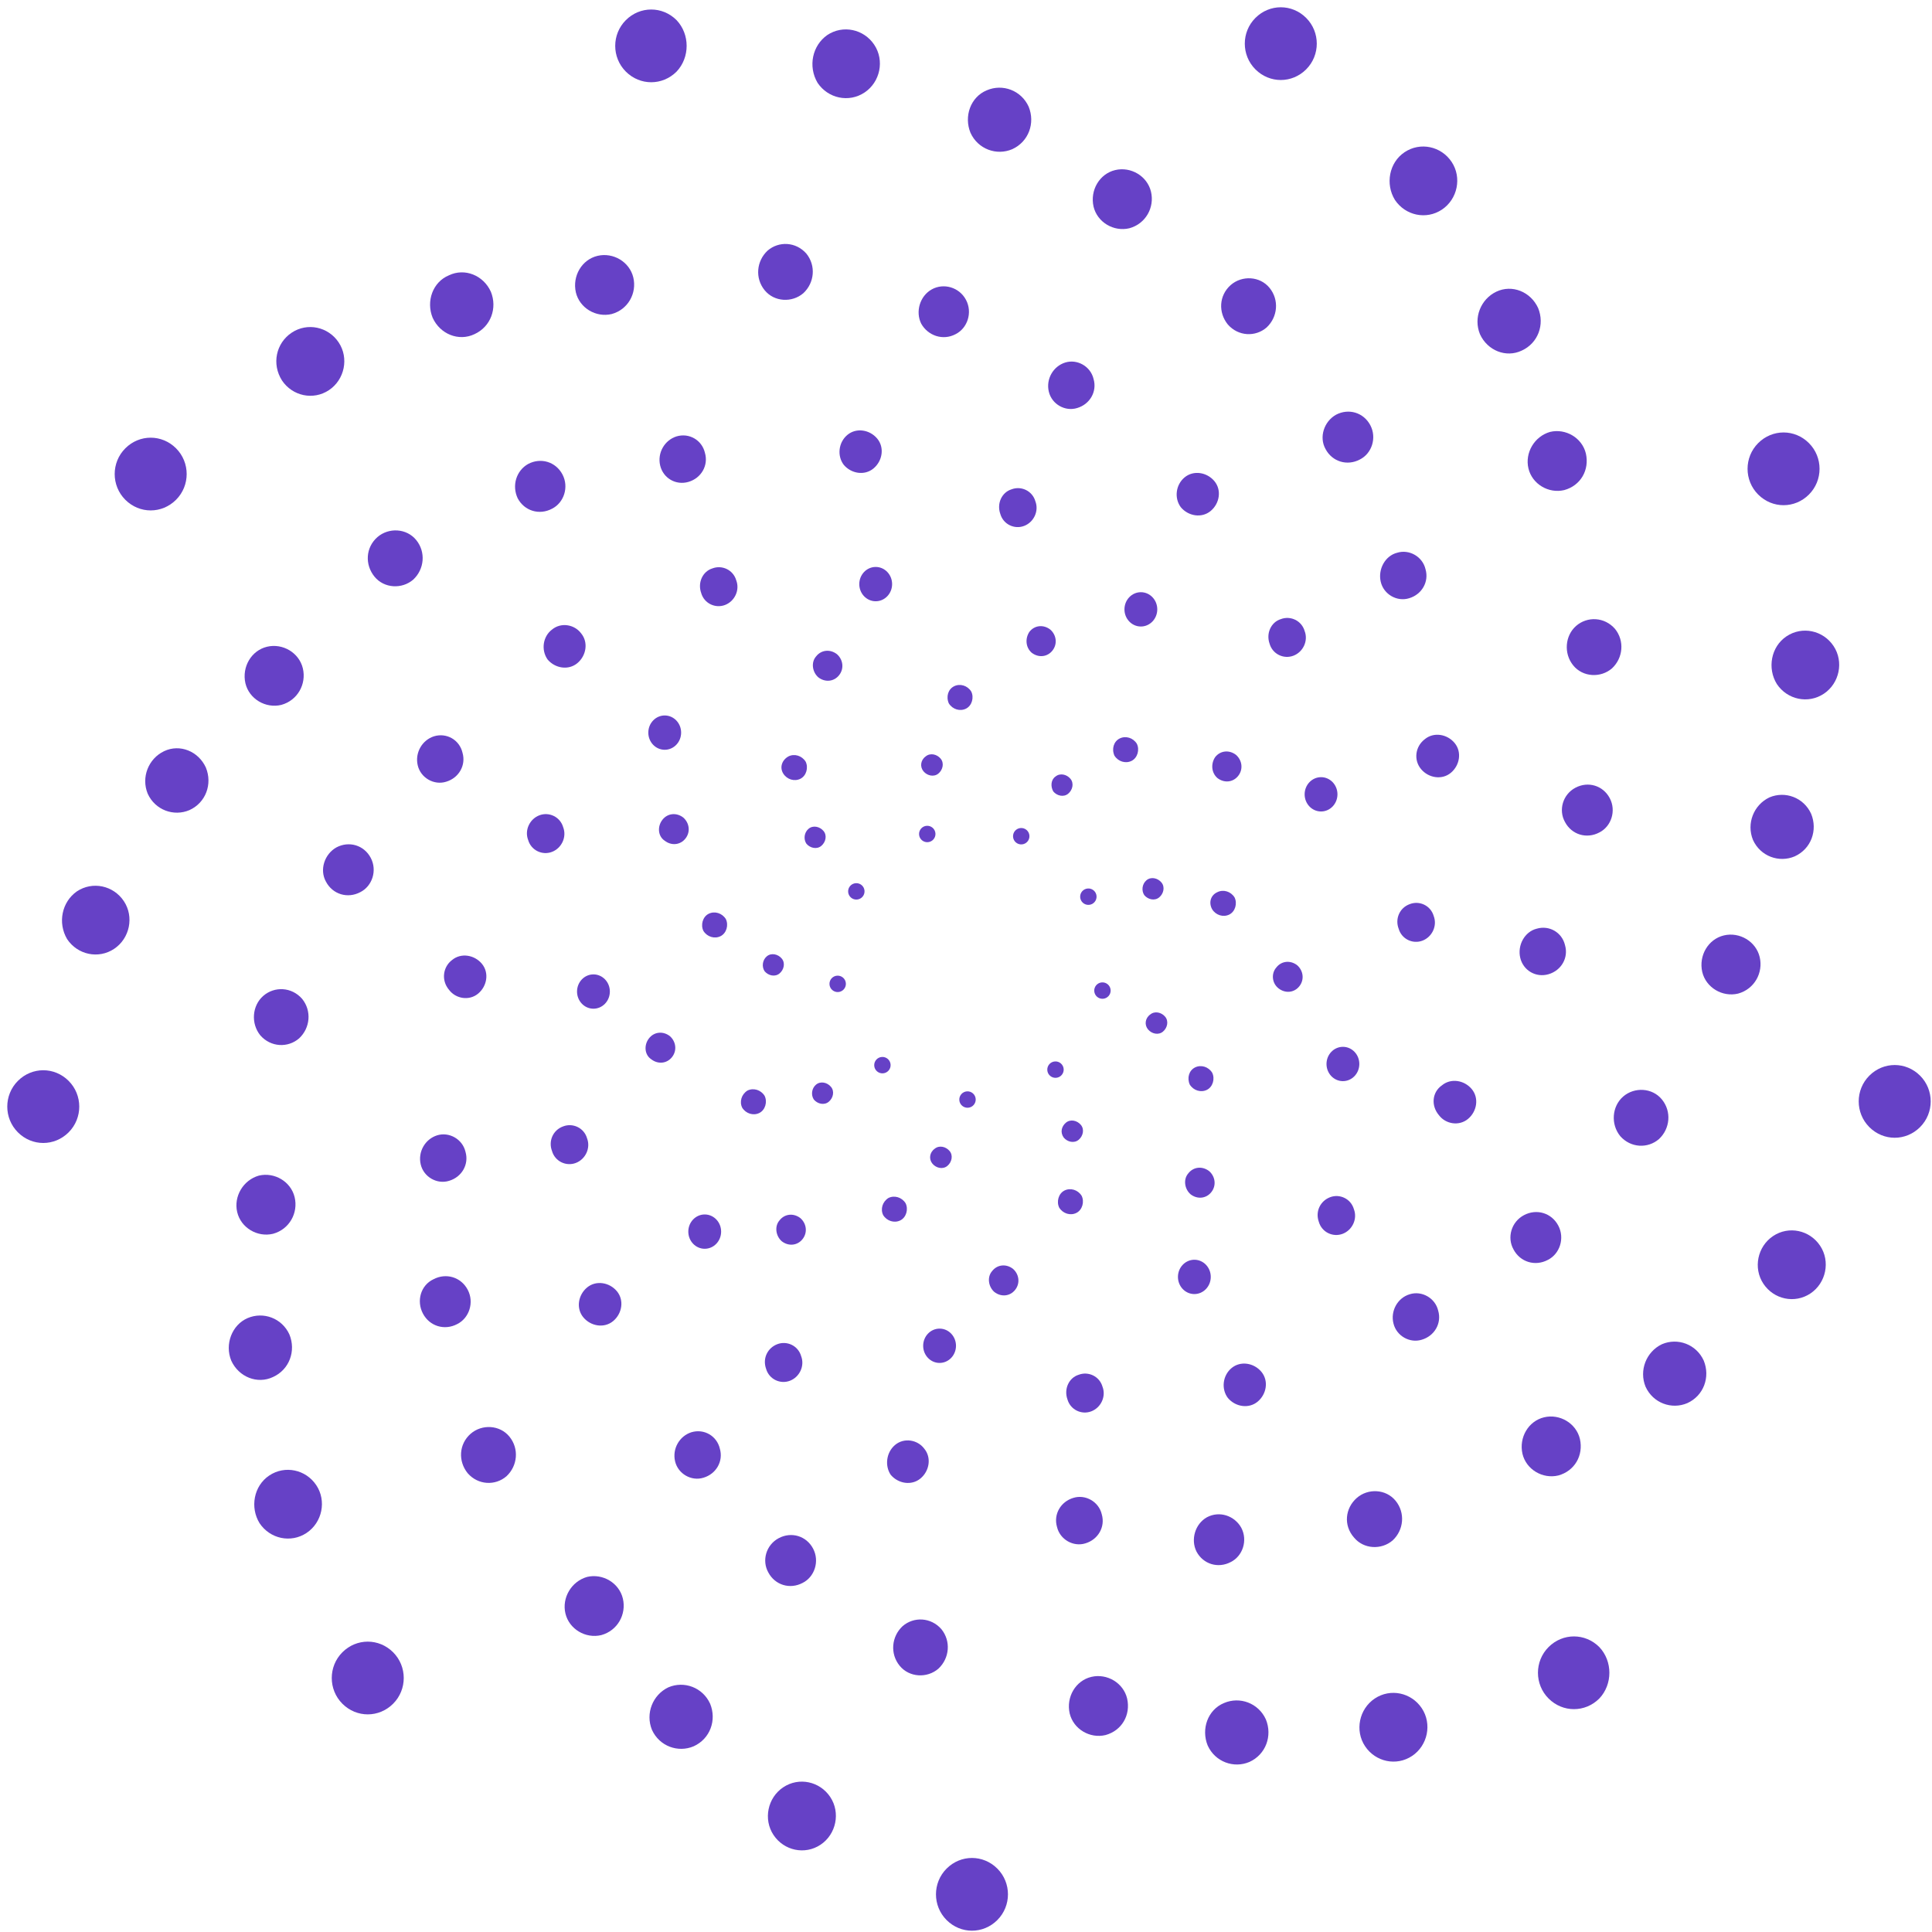 <svg width="259" height="259" viewBox="0 0 259 259" fill="none" xmlns="http://www.w3.org/2000/svg">
<path d="M52.7 228.4C50.8 230.3 47.8 230.3 45.9 228.4C44 226.5 44 223.4 45.9 221.5C47.8 219.6 50.8 219.6 52.7 221.5C54.6 223.4 54.6 226.5 52.7 228.4Z" fill="#6641C6"/>
<path d="M133.7 257.4C131.8 259.3 128.8 259.3 126.9 257.4C125 255.5 125 252.4 126.9 250.5C128.8 248.6 131.8 248.6 133.7 250.5C135.6 252.4 135.6 255.5 133.7 257.4Z" fill="#6641C6"/>
<path d="M214.4 227.7C212.5 229.6 209.5 229.6 207.6 227.7C205.7 225.8 205.7 222.7 207.6 220.8C209.5 218.9 212.5 218.9 214.4 220.8C216.2 222.7 216.2 225.8 214.4 227.7Z" fill="#6641C6"/>
<path d="M257.4 151.1C255.5 153 252.5 153 250.6 151.1C248.7 149.2 248.7 146.1 250.6 144.2C252.5 142.3 255.5 142.3 257.4 144.2C259.3 146.1 259.3 149.2 257.4 151.1Z" fill="#6641C6"/>
<path d="M242.5 66.3C240.6 68.2 237.6 68.2 235.7 66.3C233.8 64.4 233.8 61.3 235.7 59.4C237.6 57.5 240.6 57.5 242.5 59.4C244.4 61.3 244.4 64.4 242.5 66.3Z" fill="#6641C6"/>
<path d="M175.1 9.3C173.2 11.2 170.2 11.2 168.3 9.3C166.4 7.4 166.4 4.3 168.3 2.4C170.2 0.5 173.2 0.5 175.1 2.4C177 4.3 177 7.4 175.1 9.3Z" fill="#6641C6"/>
<path d="M90.7 9.6C88.8 11.5 85.8 11.5 83.9 9.6C82 7.7 82 4.6 83.9 2.7C85.8 0.8 88.8 0.8 90.7 2.7C92.5 4.6 92.5 7.7 90.7 9.6Z" fill="#6641C6"/>
<path d="M23.6 67C21.7 68.9 18.7 68.9 16.8 67C14.9 65.1 14.9 62 16.8 60.1C18.7 58.2 21.7 58.2 23.6 60.1C25.5 62 25.5 65.1 23.6 67Z" fill="#6641C6"/>
<path d="M9.2 151.8C7.3 153.7 4.3 153.7 2.4 151.8C0.5 149.9 0.5 146.8 2.4 144.9C4.3 143 7.3 143 9.2 144.9C11.1 146.8 11.1 149.9 9.2 151.8Z" fill="#6641C6"/>
<path d="M36.1 197.8C38.2 196.4 41 197 42.4 199.1C43.8 201.2 43.2 204.1 41.1 205.5C39 206.9 36.2 206.3 34.8 204.2C33.5 202.1 34 199.2 36.1 197.8Z" fill="#6641C6"/>
<path d="M105 239.6C107.1 238.2 109.9 238.8 111.3 240.9C112.7 243 112.1 245.9 110 247.3C107.9 248.7 105.1 248.1 103.7 246C102.3 243.9 102.9 241 105 239.6Z" fill="#6641C6"/>
<path d="M184.3 227.7C186.4 226.3 189.2 226.9 190.6 229C192 231.1 191.4 234 189.3 235.4C187.2 236.8 184.4 236.2 183 234.1C181.6 232 182.2 229.1 184.3 227.7Z" fill="#6641C6"/>
<path d="M237.7 165.7C239.8 164.3 242.6 164.9 244 167C245.4 169.1 244.8 172 242.7 173.4C240.6 174.8 237.8 174.2 236.4 172.1C235 170 235.6 167.1 237.7 165.7Z" fill="#6641C6"/>
<path d="M239.5 85.3C241.6 83.9 244.4 84.5 245.8 86.6C247.2 88.7 246.6 91.6 244.5 93C242.4 94.4 239.6 93.8 238.2 91.7C236.9 89.6 237.4 86.7 239.5 85.3Z" fill="#6641C6"/>
<path d="M188.3 20.4C190.4 19 193.2 19.6 194.6 21.7C196 23.8 195.4 26.7 193.3 28.1C191.2 29.5 188.4 28.9 187 26.8C185.7 24.7 186.2 21.8 188.3 20.4Z" fill="#6641C6"/>
<path d="M110.9 4.7C113 3.3 115.8 3.9 117.2 6C118.6 8.1 118 11 115.9 12.4C113.8 13.8 111 13.2 109.6 11.1C108.3 8.9 108.9 6.1 110.9 4.7Z" fill="#6641C6"/>
<path d="M39.1 44.6C41.2 43.2 44 43.8 45.4 45.9C46.8 48 46.2 50.9 44.1 52.3C42 53.7 39.2 53.1 37.8 51C36.4 48.8 37 46 39.1 44.6Z" fill="#6641C6"/>
<path d="M10.3 119.5C12.4 118.1 15.2 118.7 16.6 120.8C18 122.9 17.4 125.8 15.3 127.2C13.2 128.6 10.4 128 9 125.9C7.7 123.7 8.3 120.9 10.3 119.5Z" fill="#6641C6"/>
<path d="M33.2 176.7C35.3 175.8 37.8 176.7 38.8 178.9C39.7 181.1 38.8 183.6 36.6 184.6C34.5 185.6 32 184.6 31 182.4C30.1 180.2 31.1 177.6 33.2 176.7Z" fill="#6641C6"/>
<path d="M89.6 226.2C91.7 225.3 94.2 226.2 95.2 228.4C96.1 230.6 95.2 233.1 93 234.1C90.9 235 88.4 234.1 87.4 231.9C86.5 229.7 87.5 227.2 89.6 226.2Z" fill="#6641C6"/>
<path d="M164.1 228.3C166.2 227.4 168.7 228.3 169.7 230.5C170.6 232.7 169.7 235.2 167.5 236.2C165.4 237.1 162.9 236.2 161.9 234C161 231.8 161.9 229.2 164.1 228.3Z" fill="#6641C6"/>
<path d="M222.8 180.2C224.9 179.3 227.4 180.2 228.4 182.4C229.3 184.6 228.4 187.1 226.2 188.1C224.1 189 221.6 188.1 220.6 185.9C219.7 183.7 220.7 181.2 222.8 180.2Z" fill="#6641C6"/>
<path d="M237.2 106.9C239.3 106 241.8 106.9 242.8 109.1C243.7 111.3 242.8 113.8 240.6 114.8C238.5 115.7 236 114.8 235 112.6C234.1 110.4 235.1 107.9 237.2 106.9Z" fill="#6641C6"/>
<path d="M200.6 39.1C202.7 38.1 205.2 39.1 206.2 41.3C207.1 43.5 206.2 46 204 47C201.9 48 199.4 47 198.4 44.8C197.5 42.6 198.5 40.1 200.6 39.1Z" fill="#6641C6"/>
<path d="M132.3 12.1C134.4 11.2 136.9 12.1 137.9 14.3C138.8 16.5 137.9 19 135.7 20C133.6 20.9 131.1 20 130.1 17.8C129.2 15.6 130.1 13 132.3 12.1Z" fill="#6641C6"/>
<path d="M60.2 36.9C62.3 35.9 64.8 36.9 65.8 39.1C66.7 41.3 65.8 43.8 63.6 44.8C61.5 45.8 59 44.8 58 42.6C57.1 40.4 58 37.8 60.2 36.9Z" fill="#6641C6"/>
<path d="M22 100.7C24.1 99.7 26.6 100.7 27.6 102.9C28.5 105.1 27.6 107.6 25.4 108.6C23.3 109.5 20.8 108.6 19.8 106.4C18.9 104.2 19.9 101.7 22 100.7Z" fill="#6641C6"/>
<path d="M34.7 157.6C36.8 157.1 39 158.4 39.5 160.5C40 162.6 38.8 164.8 36.6 165.4C34.5 165.9 32.3 164.6 31.8 162.5C31.3 160.4 32.6 158.2 34.7 157.6Z" fill="#6641C6"/>
<path d="M78.7 211.4C80.8 210.9 83 212.2 83.5 214.3C84 216.4 82.8 218.6 80.6 219.2C78.5 219.7 76.3 218.4 75.8 216.3C75.3 214.2 76.6 212 78.7 211.4Z" fill="#6641C6"/>
<path d="M146.3 224.8C148.4 224.3 150.6 225.6 151.1 227.7C151.6 229.9 150.4 232 148.2 232.6C146.1 233.1 143.9 231.8 143.4 229.7C142.9 227.5 144.2 225.3 146.3 224.8Z" fill="#6641C6"/>
<path d="M207 190C209.1 189.5 211.3 190.8 211.8 192.9C212.3 195.1 211.1 197.2 208.9 197.8C206.8 198.3 204.6 197 204.1 194.9C203.6 192.7 204.9 190.5 207 190Z" fill="#6641C6"/>
<path d="M231.1 125.4C233.2 124.9 235.4 126.2 235.9 128.3C236.4 130.4 235.2 132.6 233 133.2C230.9 133.7 228.7 132.4 228.2 130.3C227.7 128.1 229 125.9 231.1 125.4Z" fill="#6641C6"/>
<path d="M207.8 57.9C209.9 57.4 212.1 58.7 212.6 60.8C213.1 63 211.9 65.1 209.7 65.7C207.6 66.2 205.4 64.9 204.9 62.8C204.4 60.7 205.7 58.5 207.8 57.9Z" fill="#6641C6"/>
<path d="M149.5 22.8C151.6 22.3 153.8 23.6 154.3 25.7C154.8 27.8 153.6 30 151.4 30.6C149.3 31.1 147.1 29.8 146.6 27.7C146.1 25.5 147.4 23.3 149.5 22.8Z" fill="#6641C6"/>
<path d="M80.1 34.3C82.2 33.8 84.4 35.1 84.9 37.2C85.4 39.3 84.2 41.5 82 42.1C79.9 42.6 77.7 41.3 77.2 39.2C76.7 37 78 34.8 80.1 34.3Z" fill="#6641C6"/>
<path d="M35.8 86.7C37.9 86.2 40.1 87.5 40.6 89.6C41.1 91.7 39.9 93.9 37.7 94.5C35.6 95 33.4 93.7 32.9 91.6C32.4 89.4 33.7 87.2 35.8 86.7Z" fill="#6641C6"/>
<path d="M63.1 192.2C64.6 190.9 67 191 68.3 192.6C69.6 194.2 69.4 196.5 67.9 197.9C66.4 199.2 64.1 199.1 62.7 197.5C61.4 195.9 61.5 193.6 63.1 192.2Z" fill="#6641C6"/>
<path d="M121 218C122.5 216.7 124.8 216.8 126.2 218.4C127.5 220 127.3 222.3 125.8 223.7C124.3 225 121.9 224.9 120.6 223.3C119.3 221.7 119.5 219.4 121 218Z" fill="#6641C6"/>
<path d="M181.9 200.8C183.4 199.5 185.8 199.6 187.1 201.2C188.4 202.8 188.2 205.1 186.7 206.5C185.2 207.8 182.8 207.7 181.5 206.1C180.1 204.5 180.3 202.2 181.9 200.8Z" fill="#6641C6"/>
<path d="M217.6 147C219.1 145.7 221.5 145.8 222.8 147.4C224.1 149 223.9 151.3 222.4 152.7C220.9 154 218.6 153.9 217.2 152.3C215.9 150.7 216.1 148.3 217.6 147Z" fill="#6641C6"/>
<path d="M211.3 83.9C212.8 82.6 215.1 82.7 216.5 84.3C217.8 85.9 217.6 88.2 216.1 89.6C214.6 90.9 212.2 90.8 210.9 89.2C209.6 87.6 209.8 85.2 211.3 83.9Z" fill="#6641C6"/>
<path d="M165 38.2C166.5 36.9 168.9 37 170.2 38.6C171.5 40.2 171.3 42.5 169.8 43.9C168.3 45.2 166 45.1 164.6 43.5C163.3 41.9 163.4 39.6 165 38.2Z" fill="#6641C6"/>
<path d="M102.9 33.6C104.4 32.3 106.7 32.4 108.1 34C109.4 35.6 109.2 37.9 107.7 39.3C106.2 40.6 103.8 40.5 102.5 38.9C101.2 37.3 101.4 35 102.9 33.6Z" fill="#6641C6"/>
<path d="M50.6 72C52.1 70.7 54.5 70.8 55.8 72.4C57.1 74 56.9 76.3 55.4 77.7C53.9 79 51.5 78.9 50.2 77.3C48.9 75.7 49 73.4 50.6 72Z" fill="#6641C6"/>
<path d="M35.3 133.5C36.8 132.2 39.1 132.3 40.5 133.9C41.8 135.5 41.6 137.8 40.1 139.2C38.6 140.5 36.3 140.4 34.9 138.8C33.6 137.2 33.8 134.8 35.3 133.5Z" fill="#6641C6"/>
<path d="M58.1 171.5C59.8 170.6 61.8 171.2 62.7 172.9C63.6 174.6 62.9 176.7 61.3 177.5C59.6 178.4 57.6 177.8 56.7 176.1C55.8 174.4 56.4 172.3 58.1 171.5Z" fill="#6641C6"/>
<path d="M104.4 206.2C106.1 205.3 108.1 205.9 109 207.6C109.9 209.3 109.2 211.4 107.6 212.2C105.9 213.1 103.9 212.5 103 210.8C102.1 209.2 102.7 207.1 104.4 206.2Z" fill="#6641C6"/>
<path d="M161.8 203.4C163.5 202.5 165.5 203.2 166.4 204.8C167.3 206.5 166.6 208.6 165 209.4C163.3 210.3 161.3 209.7 160.4 208C159.6 206.4 160.2 204.3 161.8 203.4Z" fill="#6641C6"/>
<path d="M204.3 162.9C206 162 208 162.6 208.9 164.3C209.8 166 209.1 168.1 207.5 168.9C205.8 169.8 203.8 169.2 202.9 167.5C202 165.9 202.6 163.8 204.3 162.9Z" fill="#6641C6"/>
<path d="M211.2 105.6C212.9 104.7 214.9 105.3 215.8 107C216.7 108.7 216 110.8 214.4 111.6C212.7 112.5 210.7 111.9 209.8 110.2C208.9 108.6 209.5 106.5 211.2 105.6Z" fill="#6641C6"/>
<path d="M179.1 55.6C180.8 54.7 182.8 55.3 183.7 57C184.6 58.7 183.9 60.8 182.3 61.6C180.6 62.5 178.6 61.9 177.7 60.2C176.8 58.6 177.5 56.5 179.1 55.6Z" fill="#6641C6"/>
<path d="M124.9 38.8C126.5 37.9 128.6 38.5 129.5 40.2C130.4 41.9 129.7 44 128.1 44.8C126.4 45.7 124.4 45 123.5 43.4C122.7 41.8 123.3 39.7 124.9 38.8Z" fill="#6641C6"/>
<path d="M70.8 62.2C72.5 61.3 74.5 61.9 75.4 63.6C76.3 65.3 75.6 67.4 74 68.2C72.3 69.1 70.3 68.5 69.4 66.8C68.6 65.1 69.2 63.1 70.8 62.2Z" fill="#6641C6"/>
<path d="M45.1 113.6C46.8 112.7 48.8 113.3 49.7 115C50.6 116.7 49.9 118.8 48.3 119.6C46.6 120.5 44.6 119.9 43.7 118.2C42.8 116.6 43.5 114.5 45.1 113.6Z" fill="#6641C6"/>
<path d="M58.6 152.2C60.2 151.7 62 152.7 62.4 154.4C62.9 156.1 61.9 157.8 60.2 158.3C58.6 158.8 56.8 157.8 56.4 156.1C56 154.4 57 152.7 58.6 152.2Z" fill="#6641C6"/>
<path d="M92.7 192C94.4 191.5 96.1 192.5 96.5 194.2C97 195.9 96 197.6 94.3 198.1C92.7 198.6 90.9 197.6 90.5 195.9C90.1 194.2 91.1 192.5 92.7 192Z" fill="#6641C6"/>
<path d="M143.9 200.8C145.5 200.3 147.3 201.3 147.7 203C148.2 204.7 147.2 206.4 145.5 206.9C143.9 207.4 142.1 206.4 141.7 204.7C141.2 203 142.2 201.3 143.9 200.8Z" fill="#6641C6"/>
<path d="M189 173.5C190.6 173 192.4 174 192.8 175.7C193.3 177.4 192.3 179.1 190.6 179.6C189 180.1 187.2 179.1 186.8 177.4C186.4 175.8 187.3 174 189 173.5Z" fill="#6641C6"/>
<path d="M206 124.5C207.7 124 209.4 125 209.8 126.7C210.3 128.4 209.3 130.1 207.6 130.6C205.9 131.1 204.2 130.1 203.8 128.4C203.4 126.7 204.4 124.9 206 124.5Z" fill="#6641C6"/>
<path d="M187.3 74.1C188.9 73.6 190.7 74.6 191.1 76.3C191.6 78 190.6 79.7 188.9 80.2C187.3 80.7 185.5 79.7 185.1 78C184.7 76.3 185.7 74.5 187.3 74.1Z" fill="#6641C6"/>
<path d="M142.8 48.6C144.4 48.1 146.2 49.1 146.6 50.8C147.1 52.5 146.1 54.2 144.4 54.7C142.8 55.2 141 54.2 140.6 52.5C140.2 50.8 141.2 49.1 142.8 48.6Z" fill="#6641C6"/>
<path d="M90.7 58.5C92.4 58 94.1 59 94.5 60.7C95 62.4 94 64.1 92.3 64.6C90.6 65.1 88.9 64.1 88.5 62.4C88.1 60.7 89.1 59 90.7 58.5Z" fill="#6641C6"/>
<path d="M58.2 98.7C59.9 98.2 61.6 99.2 62 100.9C62.5 102.6 61.5 104.3 59.8 104.8C58.2 105.3 56.4 104.3 56 102.6C55.6 100.9 56.6 99.2 58.2 98.7Z" fill="#6641C6"/>
<path d="M78.7 172.6C79.9 171.6 81.7 171.9 82.7 173.1C83.7 174.3 83.4 176.1 82.2 177.1C81 178.1 79.2 177.8 78.2 176.6C77.2 175.4 77.5 173.6 78.7 172.6Z" fill="#6641C6"/>
<path d="M120 193.7C121.2 192.7 123 193 123.9 194.2C124.9 195.4 124.6 197.2 123.4 198.2C122.2 199.2 120.4 198.9 119.4 197.7C118.6 196.5 118.8 194.7 120 193.7Z" fill="#6641C6"/>
<path d="M165.1 183.4C166.3 182.4 168.1 182.7 169.1 183.9C170.1 185.1 169.8 186.9 168.6 187.9C167.4 188.9 165.6 188.6 164.6 187.4C163.7 186.2 163.9 184.4 165.1 183.4Z" fill="#6641C6"/>
<path d="M193.3 145.5C194.5 144.5 196.3 144.8 197.3 146C198.3 147.2 198 149 196.8 150C195.6 151 193.8 150.7 192.9 149.5C191.8 148.2 192 146.4 193.3 145.5Z" fill="#6641C6"/>
<path d="M191 99.1C192.2 98.1 194 98.4 195 99.6C196 100.8 195.7 102.6 194.5 103.6C193.3 104.6 191.5 104.3 190.5 103.1C189.5 101.9 189.7 100.1 191 99.1Z" fill="#6641C6"/>
<path d="M158.8 64C160 63 161.8 63.3 162.8 64.5C163.8 65.7 163.5 67.5 162.3 68.5C161.1 69.5 159.3 69.2 158.3 68C157.4 66.8 157.6 65 158.8 64Z" fill="#6641C6"/>
<path d="M113.6 58.3C114.8 57.3 116.6 57.6 117.6 58.8C118.6 60 118.3 61.8 117.1 62.8C115.9 63.8 114.1 63.5 113.1 62.3C112.2 61.1 112.4 59.3 113.6 58.3Z" fill="#6641C6"/>
<path d="M74 84.4C75.2 83.4 77 83.7 77.9 84.9C78.9 86.1 78.6 87.9 77.4 88.9C76.2 89.9 74.4 89.6 73.4 88.4C72.5 87.1 72.8 85.3 74 84.4Z" fill="#6641C6"/>
<path d="M60.6 128.7C61.8 127.7 63.6 128 64.6 129.2C65.6 130.4 65.3 132.2 64.1 133.2C62.9 134.2 61.1 133.9 60.2 132.7C59.1 131.4 59.4 129.6 60.6 128.7Z" fill="#6641C6"/>
<path d="M75.5 151C76.8 150.5 78.3 151.2 78.7 152.6C79.2 153.9 78.5 155.4 77.2 155.9C75.9 156.4 74.4 155.7 74 154.3C73.5 153 74.1 151.5 75.5 151Z" fill="#6641C6"/>
<path d="M104.2 180.2C105.5 179.7 107 180.4 107.4 181.8C107.9 183.1 107.2 184.6 105.9 185.1C104.6 185.6 103.1 184.9 102.7 183.5C102.2 182.1 102.9 180.7 104.2 180.2Z" fill="#6641C6"/>
<path d="M144.6 184.3C145.9 183.8 147.4 184.5 147.8 185.9C148.3 187.2 147.6 188.7 146.3 189.2C145 189.7 143.5 189 143.1 187.6C142.6 186.2 143.3 184.7 144.6 184.3Z" fill="#6641C6"/>
<path d="M178.3 160.5C179.6 160 181.1 160.7 181.5 162.1C182 163.4 181.3 164.9 180 165.4C178.7 165.9 177.2 165.2 176.8 163.8C176.3 162.4 177 161 178.3 160.5Z" fill="#6641C6"/>
<path d="M189 121.2C190.3 120.7 191.8 121.4 192.2 122.8C192.7 124.1 192 125.6 190.7 126.1C189.4 126.6 187.9 125.9 187.5 124.5C187 123.2 187.6 121.7 189 121.2Z" fill="#6641C6"/>
<path d="M171.7 83C173 82.5 174.5 83.2 174.9 84.6C175.4 85.9 174.7 87.4 173.4 87.9C172.1 88.4 170.6 87.7 170.2 86.3C169.7 84.9 170.4 83.4 171.7 83Z" fill="#6641C6"/>
<path d="M135.6 65.6C136.9 65.1 138.4 65.8 138.8 67.2C139.3 68.5 138.6 70 137.3 70.5C136 71 134.5 70.3 134.1 68.9C133.6 67.5 134.3 66 135.6 65.6Z" fill="#6641C6"/>
<path d="M95.5 76.2C96.8 75.7 98.3 76.4 98.7 77.8C99.2 79.1 98.5 80.6 97.2 81.1C95.9 81.6 94.4 80.9 94 79.5C93.5 78.1 94.2 76.6 95.5 76.2Z" fill="#6641C6"/>
<path d="M72.3 109.3C73.6 108.8 75.1 109.5 75.5 110.9C76 112.2 75.3 113.7 74 114.2C72.7 114.7 71.2 114 70.8 112.6C70.3 111.3 71 109.8 72.3 109.3Z" fill="#6641C6"/>
<path d="M81.756 132.937C81.763 131.667 80.784 130.631 79.569 130.625C78.354 130.618 77.363 131.642 77.356 132.912C77.349 134.182 78.328 135.218 79.543 135.225C80.758 135.231 81.749 134.207 81.756 132.937Z" fill="#6641C6"/>
<path d="M96.673 165.12C96.68 163.85 95.701 162.815 94.486 162.808C93.271 162.801 92.28 163.825 92.273 165.095C92.266 166.366 93.245 167.401 94.46 167.408C95.675 167.415 96.666 166.39 96.673 165.12Z" fill="#6641C6"/>
<path d="M128.158 180.425C128.165 179.154 127.186 178.119 125.97 178.112C124.755 178.105 123.765 179.13 123.758 180.4C123.75 181.67 124.73 182.705 125.945 182.712C127.16 182.719 128.15 181.695 128.158 180.425Z" fill="#6641C6"/>
<path d="M162.313 171.192C162.32 169.922 161.341 168.886 160.126 168.879C158.911 168.873 157.92 169.897 157.913 171.167C157.906 172.437 158.885 173.473 160.1 173.479C161.315 173.486 162.306 172.462 162.313 171.192Z" fill="#6641C6"/>
<path d="M182.228 142.647C182.235 141.377 181.256 140.342 180.041 140.335C178.826 140.329 177.835 141.353 177.828 142.623C177.821 143.894 178.801 144.929 180.016 144.935C181.231 144.942 182.221 143.917 182.228 142.647Z" fill="#6641C6"/>
<path d="M179.297 106.497C179.304 105.227 178.325 104.192 177.11 104.185C175.895 104.179 174.904 105.203 174.897 106.473C174.89 107.743 175.87 108.779 177.085 108.785C178.3 108.792 179.29 107.767 179.297 106.497Z" fill="#6641C6"/>
<path d="M155.142 81.701C155.149 80.431 154.17 79.396 152.955 79.389C151.74 79.382 150.749 80.406 150.742 81.677C150.735 82.947 151.714 83.982 152.929 83.989C154.144 83.996 155.135 82.972 155.142 81.701Z" fill="#6641C6"/>
<path d="M119.594 78.317C119.601 77.047 118.621 76.011 117.406 76.004C116.191 75.998 115.201 77.022 115.194 78.292C115.186 79.562 116.166 80.598 117.381 80.604C118.596 80.611 119.586 79.587 119.594 78.317Z" fill="#6641C6"/>
<path d="M91.311 98.226C91.318 96.956 90.339 95.921 89.124 95.914C87.909 95.907 86.918 96.931 86.911 98.202C86.904 99.472 87.883 100.507 89.098 100.514C90.313 100.521 91.304 99.497 91.311 98.226Z" fill="#6641C6"/>
<path d="M104.5 163.6C105.2 162.7 106.4 162.6 107.3 163.3C108.1 164 108.3 165.2 107.6 166.1C106.9 167 105.7 167.1 104.8 166.4C104 165.7 103.8 164.4 104.5 163.6Z" fill="#6641C6"/>
<path d="M133 170.4C133.7 169.5 134.9 169.4 135.8 170.1C136.6 170.8 136.8 172 136.1 172.9C135.4 173.8 134.2 173.9 133.3 173.2C132.5 172.5 132.3 171.2 133 170.4Z" fill="#6641C6"/>
<path d="M159.3 157.3C160 156.4 161.2 156.3 162.1 157C162.9 157.7 163.1 158.9 162.4 159.8C161.7 160.7 160.5 160.8 159.6 160.1C158.8 159.4 158.6 158.1 159.3 157.3Z" fill="#6641C6"/>
<path d="M171.1 129.7C171.8 128.8 173 128.7 173.9 129.4C174.7 130.1 174.9 131.3 174.2 132.2C173.5 133.1 172.3 133.2 171.4 132.5C170.5 131.8 170.4 130.5 171.1 129.7Z" fill="#6641C6"/>
<path d="M162.9 101.5C163.6 100.6 164.8 100.5 165.7 101.2C166.5 101.9 166.7 103.1 166 104C165.3 104.9 164.1 105 163.2 104.3C162.4 103.6 162.3 102.4 162.9 101.5Z" fill="#6641C6"/>
<path d="M138 84.7C138.7 83.8 139.9 83.7 140.8 84.4C141.6 85.1 141.8 86.3 141.1 87.2C140.4 88.1 139.2 88.2 138.3 87.5C137.5 86.8 137.4 85.6 138 84.7Z" fill="#6641C6"/>
<path d="M109.4 88C110.1 87.1 111.3 87 112.2 87.7C113 88.4 113.2 89.6 112.5 90.5C111.8 91.4 110.6 91.5 109.7 90.8C108.9 90.1 108.7 88.8 109.4 88Z" fill="#6641C6"/>
<path d="M88.8 109.9C89.5 109 90.7 108.9 91.6 109.6C92.4 110.3 92.6 111.5 91.9 112.4C91.2 113.3 90 113.4 89.1 112.7C88.2 112.1 88.1 110.8 88.8 109.9Z" fill="#6641C6"/>
<path d="M87 139.2C87.7 138.3 88.9 138.2 89.8 138.9C90.6 139.6 90.8 140.8 90.1 141.7C89.4 142.6 88.2 142.7 87.3 142C86.4 141.4 86.3 140.1 87 139.2Z" fill="#6641C6"/>
<path d="M100.2 146.2C101 145.8 102 146.1 102.5 146.9C102.9 147.7 102.6 148.8 101.8 149.2C101 149.6 100 149.3 99.5 148.5C99.1 147.7 99.4 146.7 100.2 146.2Z" fill="#6641C6"/>
<path d="M119.1 160.6C119.9 160.2 120.9 160.5 121.4 161.3C121.8 162.1 121.5 163.2 120.7 163.6C119.9 164 118.9 163.7 118.4 162.9C118 162.1 118.3 161.1 119.1 160.6Z" fill="#6641C6"/>
<path d="M142.7 159.6C143.5 159.2 144.5 159.5 145 160.3C145.4 161.1 145.1 162.2 144.3 162.6C143.5 163 142.5 162.7 142 161.9C141.6 161.1 141.9 160 142.7 159.6Z" fill="#6641C6"/>
<path d="M160.2 143.1C161 142.7 162 143 162.5 143.8C162.9 144.6 162.6 145.7 161.8 146.1C161 146.5 160 146.2 159.5 145.4C159.1 144.5 159.4 143.5 160.2 143.1Z" fill="#6641C6"/>
<path d="M163.2 119.6C164 119.2 165 119.5 165.5 120.3C165.9 121.1 165.6 122.2 164.8 122.6C164 123 163 122.7 162.5 121.9C162 121 162.3 120 163.2 119.6Z" fill="#6641C6"/>
<path d="M150.1 99C150.9 98.6 151.9 98.9 152.4 99.7C152.8 100.5 152.5 101.6 151.7 102C150.9 102.4 149.9 102.1 149.4 101.3C149 100.4 149.3 99.4 150.1 99Z" fill="#6641C6"/>
<path d="M127.9 92C128.7 91.6 129.7 91.9 130.2 92.7C130.6 93.5 130.3 94.6 129.5 95C128.7 95.4 127.7 95.1 127.2 94.3C126.8 93.4 127.1 92.4 127.9 92Z" fill="#6641C6"/>
<path d="M105.7 101.4C106.5 101 107.5 101.3 108 102.1C108.4 102.9 108.1 104 107.3 104.4C106.5 104.8 105.5 104.5 105 103.7C104.5 102.9 104.8 101.9 105.7 101.4Z" fill="#6641C6"/>
<path d="M95 122.5C95.8 122.1 96.8 122.4 97.3 123.2C97.7 124 97.4 125.1 96.6 125.5C95.8 125.9 94.8 125.6 94.3 124.8C93.9 124 94.2 122.9 95 122.5Z" fill="#6641C6"/>
<path d="M109.4 145.4C110 144.9 110.9 145.1 111.4 145.7C111.9 146.3 111.7 147.2 111.1 147.7C110.5 148.2 109.6 148 109.1 147.4C108.7 146.8 108.8 145.9 109.4 145.4Z" fill="#6641C6"/>
<path d="M125.3 154C125.9 153.5 126.8 153.7 127.3 154.3C127.8 154.9 127.6 155.8 127 156.3C126.4 156.8 125.5 156.6 125 156C124.5 155.4 124.6 154.5 125.3 154Z" fill="#6641C6"/>
<path d="M142.9 150.5C143.5 150 144.4 150.2 144.9 150.8C145.4 151.4 145.2 152.3 144.6 152.8C144 153.3 143.1 153.1 142.6 152.5C142.1 151.8 142.3 151 142.9 150.5Z" fill="#6641C6"/>
<path d="M154.2 136C154.8 135.5 155.7 135.7 156.2 136.3C156.7 136.9 156.5 137.8 155.9 138.3C155.3 138.8 154.4 138.6 153.9 138C153.4 137.4 153.5 136.5 154.2 136Z" fill="#6641C6"/>
<path d="M153.7 118C154.3 117.5 155.2 117.7 155.7 118.3C156.2 118.9 156 119.8 155.4 120.3C154.8 120.8 153.9 120.6 153.4 120C153 119.4 153.1 118.5 153.7 118Z" fill="#6641C6"/>
<path d="M141.5 104.1C142.1 103.6 143 103.8 143.5 104.4C144 105 143.8 105.9 143.2 106.4C142.6 106.9 141.7 106.7 141.2 106.1C140.8 105.4 140.9 104.5 141.5 104.1Z" fill="#6641C6"/>
<path d="M124.1 101.4C124.7 100.9 125.6 101.1 126.1 101.7C126.6 102.3 126.4 103.2 125.8 103.7C125.2 104.2 124.3 104 123.8 103.4C123.3 102.8 123.4 101.9 124.1 101.4Z" fill="#6641C6"/>
<path d="M108.4 111.1C109 110.6 109.9 110.8 110.4 111.4C110.9 112 110.7 112.9 110.1 113.4C109.5 113.9 108.6 113.7 108.1 113.1C107.7 112.5 107.8 111.6 108.4 111.1Z" fill="#6641C6"/>
<path d="M102.8 128.2C103.4 127.7 104.3 127.9 104.8 128.5C105.3 129.1 105.1 130 104.5 130.5C103.9 131 103 130.8 102.5 130.2C102.1 129.6 102.2 128.7 102.8 128.2Z" fill="#6641C6"/>
<path d="M112.371 132.992C112.977 132.951 113.436 132.426 113.395 131.82C113.354 131.214 112.83 130.756 112.223 130.797C111.617 130.837 111.159 131.362 111.2 131.968C111.241 132.574 111.765 133.032 112.371 132.992Z" fill="#6641C6"/>
<path d="M118.369 143.889C118.975 143.848 119.433 143.324 119.392 142.718C119.352 142.112 118.827 141.653 118.221 141.694C117.615 141.735 117.157 142.259 117.197 142.866C117.238 143.472 117.763 143.93 118.369 143.889Z" fill="#6641C6"/>
<path d="M129.776 148.501C130.382 148.461 130.84 147.936 130.8 147.33C130.759 146.724 130.235 146.265 129.629 146.306C129.023 146.347 128.564 146.871 128.605 147.477C128.645 148.083 129.17 148.542 129.776 148.501Z" fill="#6641C6"/>
<path d="M141.57 144.49C142.176 144.449 142.634 143.924 142.594 143.318C142.553 142.712 142.028 142.254 141.422 142.295C140.816 142.335 140.358 142.86 140.399 143.466C140.439 144.072 140.964 144.53 141.57 144.49Z" fill="#6641C6"/>
<path d="M147.865 133.893C148.471 133.852 148.929 133.328 148.889 132.722C148.848 132.115 148.323 131.657 147.717 131.698C147.111 131.739 146.653 132.263 146.694 132.869C146.734 133.475 147.259 133.934 147.865 133.893Z" fill="#6641C6"/>
<path d="M145.977 121.304C146.583 121.264 147.042 120.739 147.001 120.133C146.961 119.527 146.436 119.068 145.83 119.109C145.224 119.15 144.765 119.674 144.806 120.28C144.847 120.886 145.371 121.345 145.977 121.304Z" fill="#6641C6"/>
<path d="M136.979 113.198C137.585 113.158 138.043 112.633 138.003 112.027C137.962 111.421 137.438 110.963 136.832 111.003C136.226 111.044 135.767 111.568 135.808 112.174C135.848 112.78 136.372 113.239 136.979 113.198Z" fill="#6641C6"/>
<path d="M124.38 112.901C124.986 112.86 125.445 112.336 125.404 111.73C125.363 111.124 124.839 110.665 124.233 110.706C123.627 110.746 123.168 111.271 123.209 111.877C123.249 112.483 123.774 112.942 124.38 112.901Z" fill="#6641C6"/>
<path d="M114.872 120.593C115.478 120.552 115.937 120.028 115.896 119.422C115.855 118.816 115.331 118.357 114.724 118.398C114.118 118.439 113.66 118.963 113.701 119.569C113.742 120.176 114.266 120.634 114.872 120.593Z" fill="#6641C6"/>
</svg>
